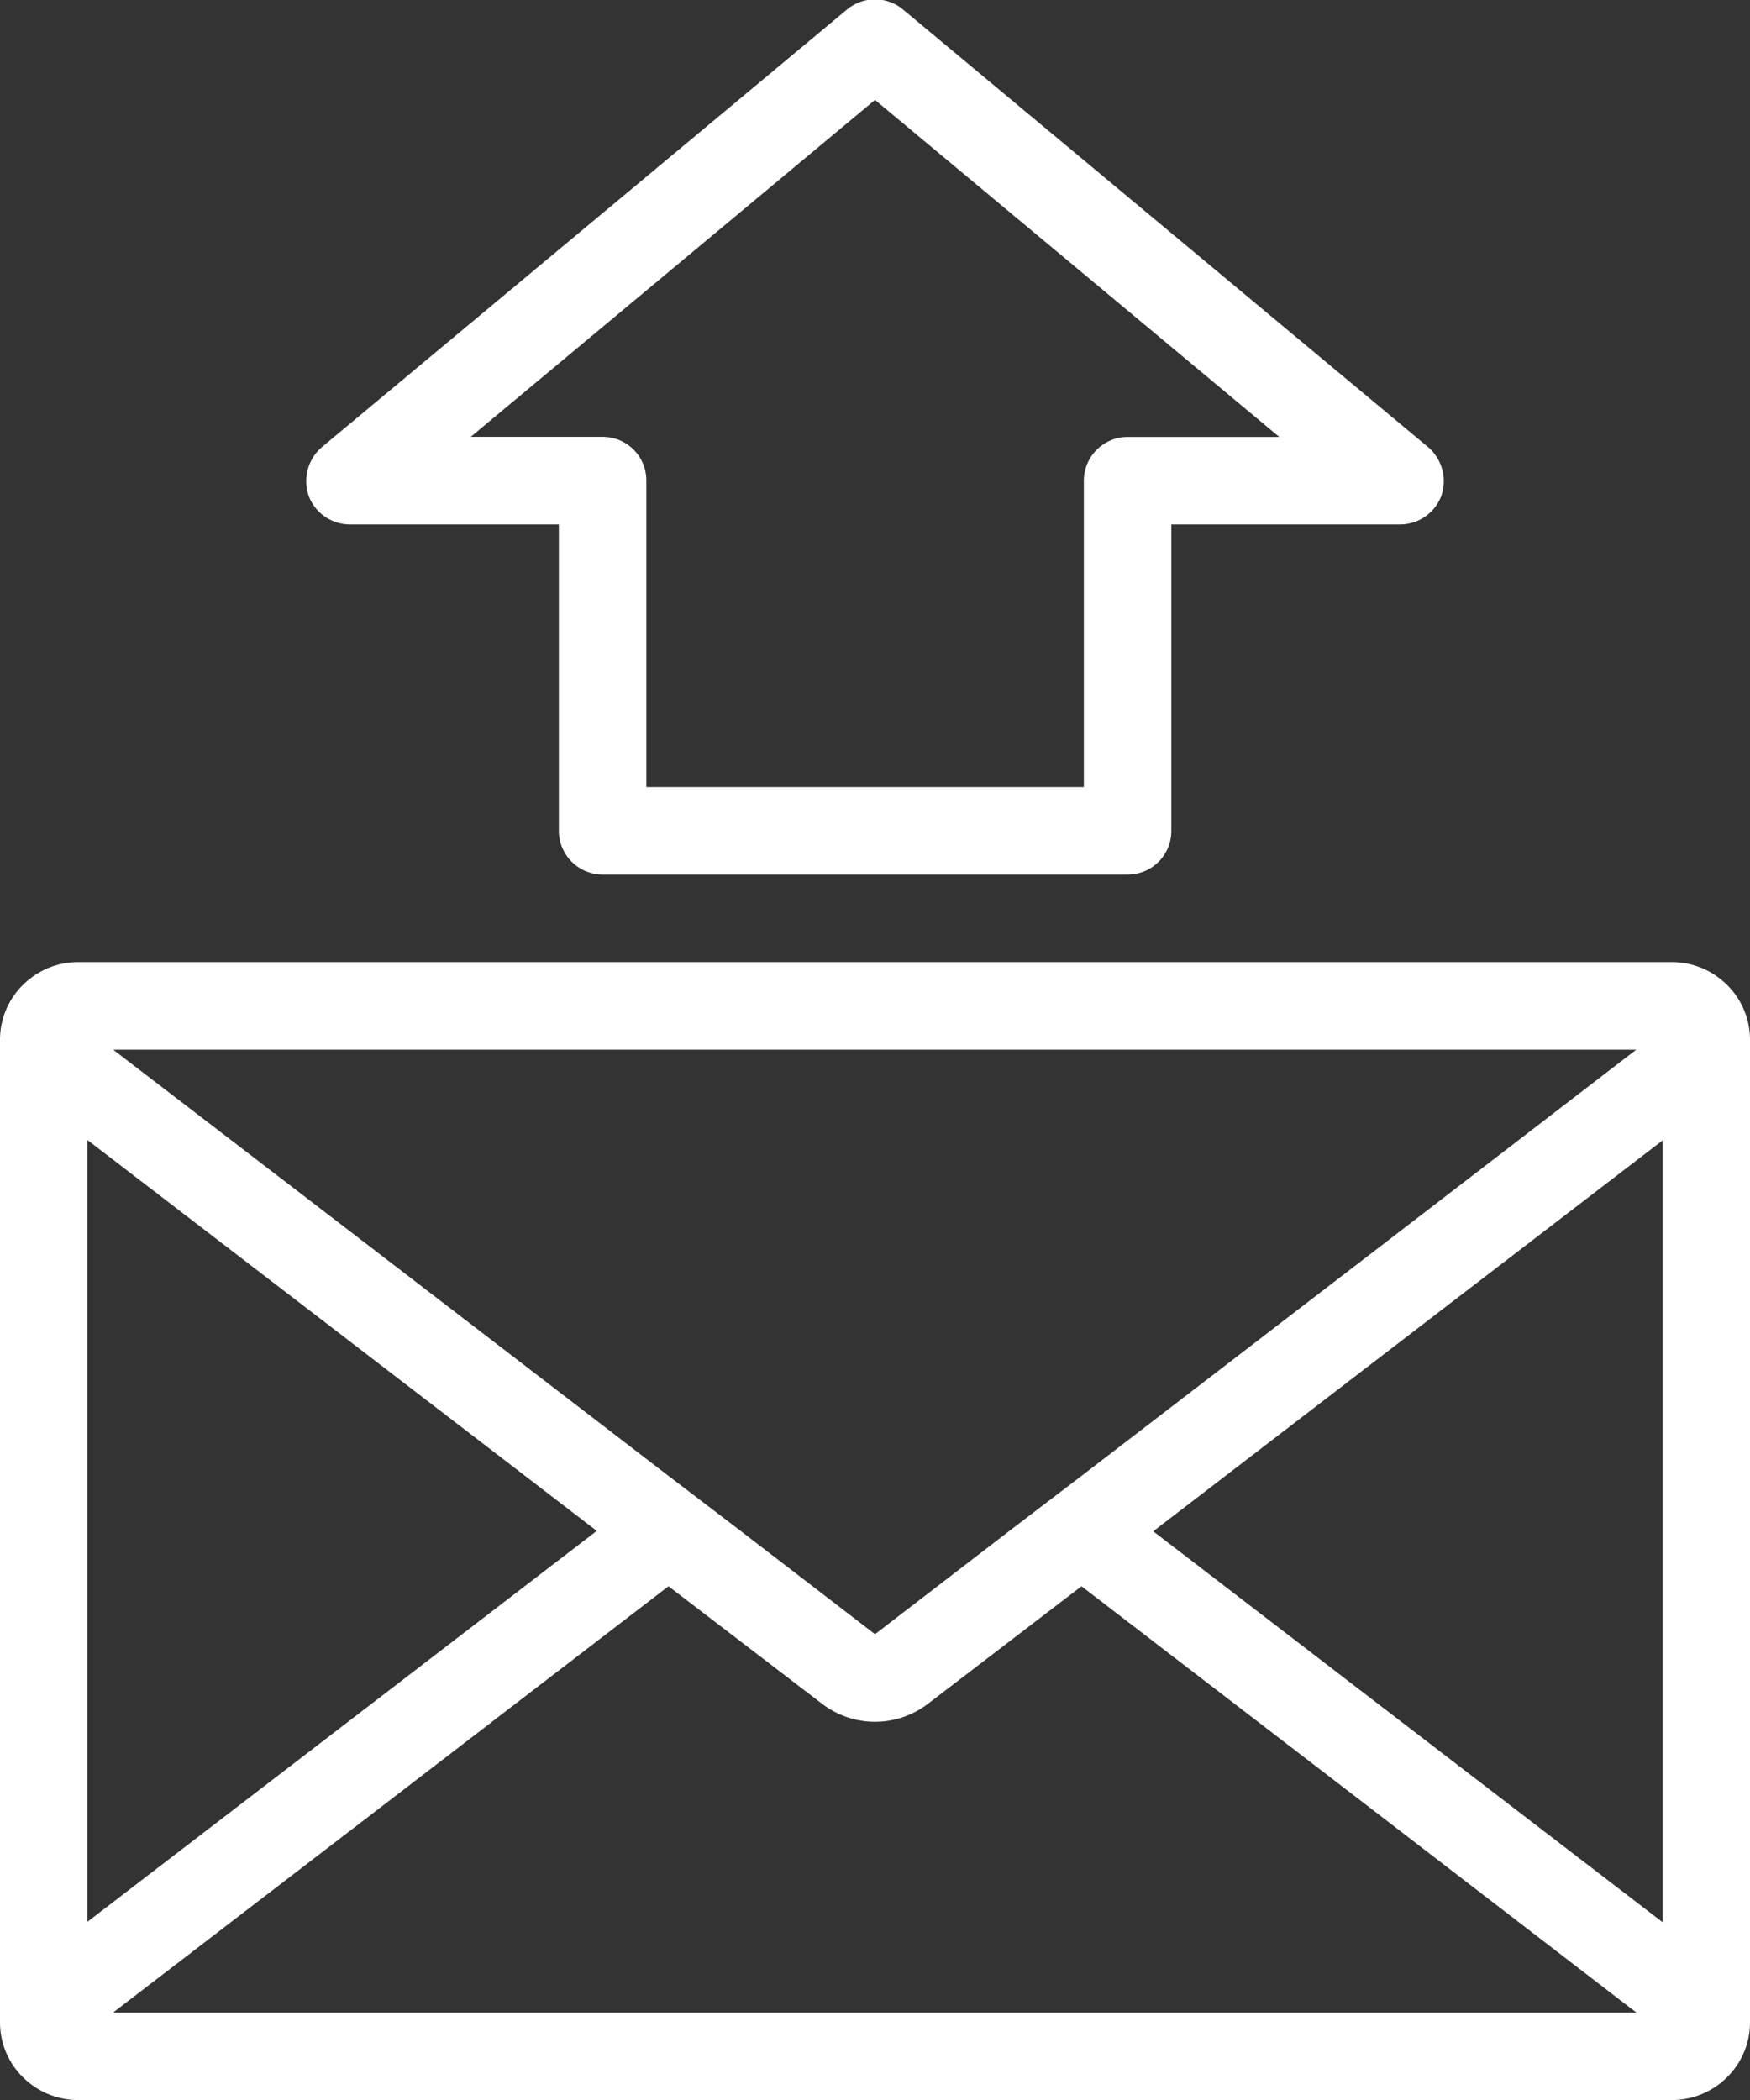 <svg xmlns="http://www.w3.org/2000/svg" width="30" height="36" viewBox="0 0 30 36">
  <rect x="0" y="0" width="30" height="36" fill="#333333" stroke="none"/>
  <defs>
    <style>
      .cls-1 {
        fill: #fff;
        fill-rule: evenodd;
      }
    </style>
  </defs>
  <path id="i" class="cls-1" d="M1320.56,36.84a1.336,1.336,0,0,0-.89-0.347h-27.34a1.336,1.336,0,0,0-.89.347,1.32,1.32,0,0,0-.44.985V54.669a1.32,1.32,0,0,0,.44.985,1.34,1.34,0,0,0,.89.347h27.34a1.34,1.34,0,0,0,.89-0.347,1.32,1.32,0,0,0,.44-0.985V37.825A1.32,1.32,0,0,0,1320.56,36.84Zm-1.51,1.154-4.24,3.26-5.27,4.047-1.24.946-2.3,1.768-2.3-1.768-1.24-.946-5.27-4.047-4.25-3.26h26.11Zm-26.55,1.55,3.78,2.9,4.95,3.8-4.95,3.8-3.78,2.9V39.543Zm0.44,14.956,4.25-3.26,5.27-4.047,2.63,2.013a1.491,1.491,0,0,0,1.82,0l2.63-2.013,5.27,4.047,4.24,3.26h-26.11Zm26.56-1.549-3.78-2.9-4.95-3.8,4.95-3.8,3.78-2.9V52.95Zm-9.17-17.958h-9a0.753,0.753,0,0,1-.75-0.75V28.99H1297a0.755,0.755,0,0,1-.71-0.495,0.77,0.77,0,0,1,.23-0.832l9-7.5a0.749,0.749,0,0,1,.96,0l9,7.5a0.77,0.77,0,0,1,.23.832,0.755,0.755,0,0,1-.71.495h-3.92v5.252A0.746,0.746,0,0,1,1310.33,34.992Zm-8.25-1.5h7.5V28.24a0.753,0.753,0,0,1,.75-0.75h2.6L1306,21.713l-6.93,5.776h2.26a0.746,0.746,0,0,1,.75.75v5.252Z" transform="translate(-1291 -20)"/>
</svg>
